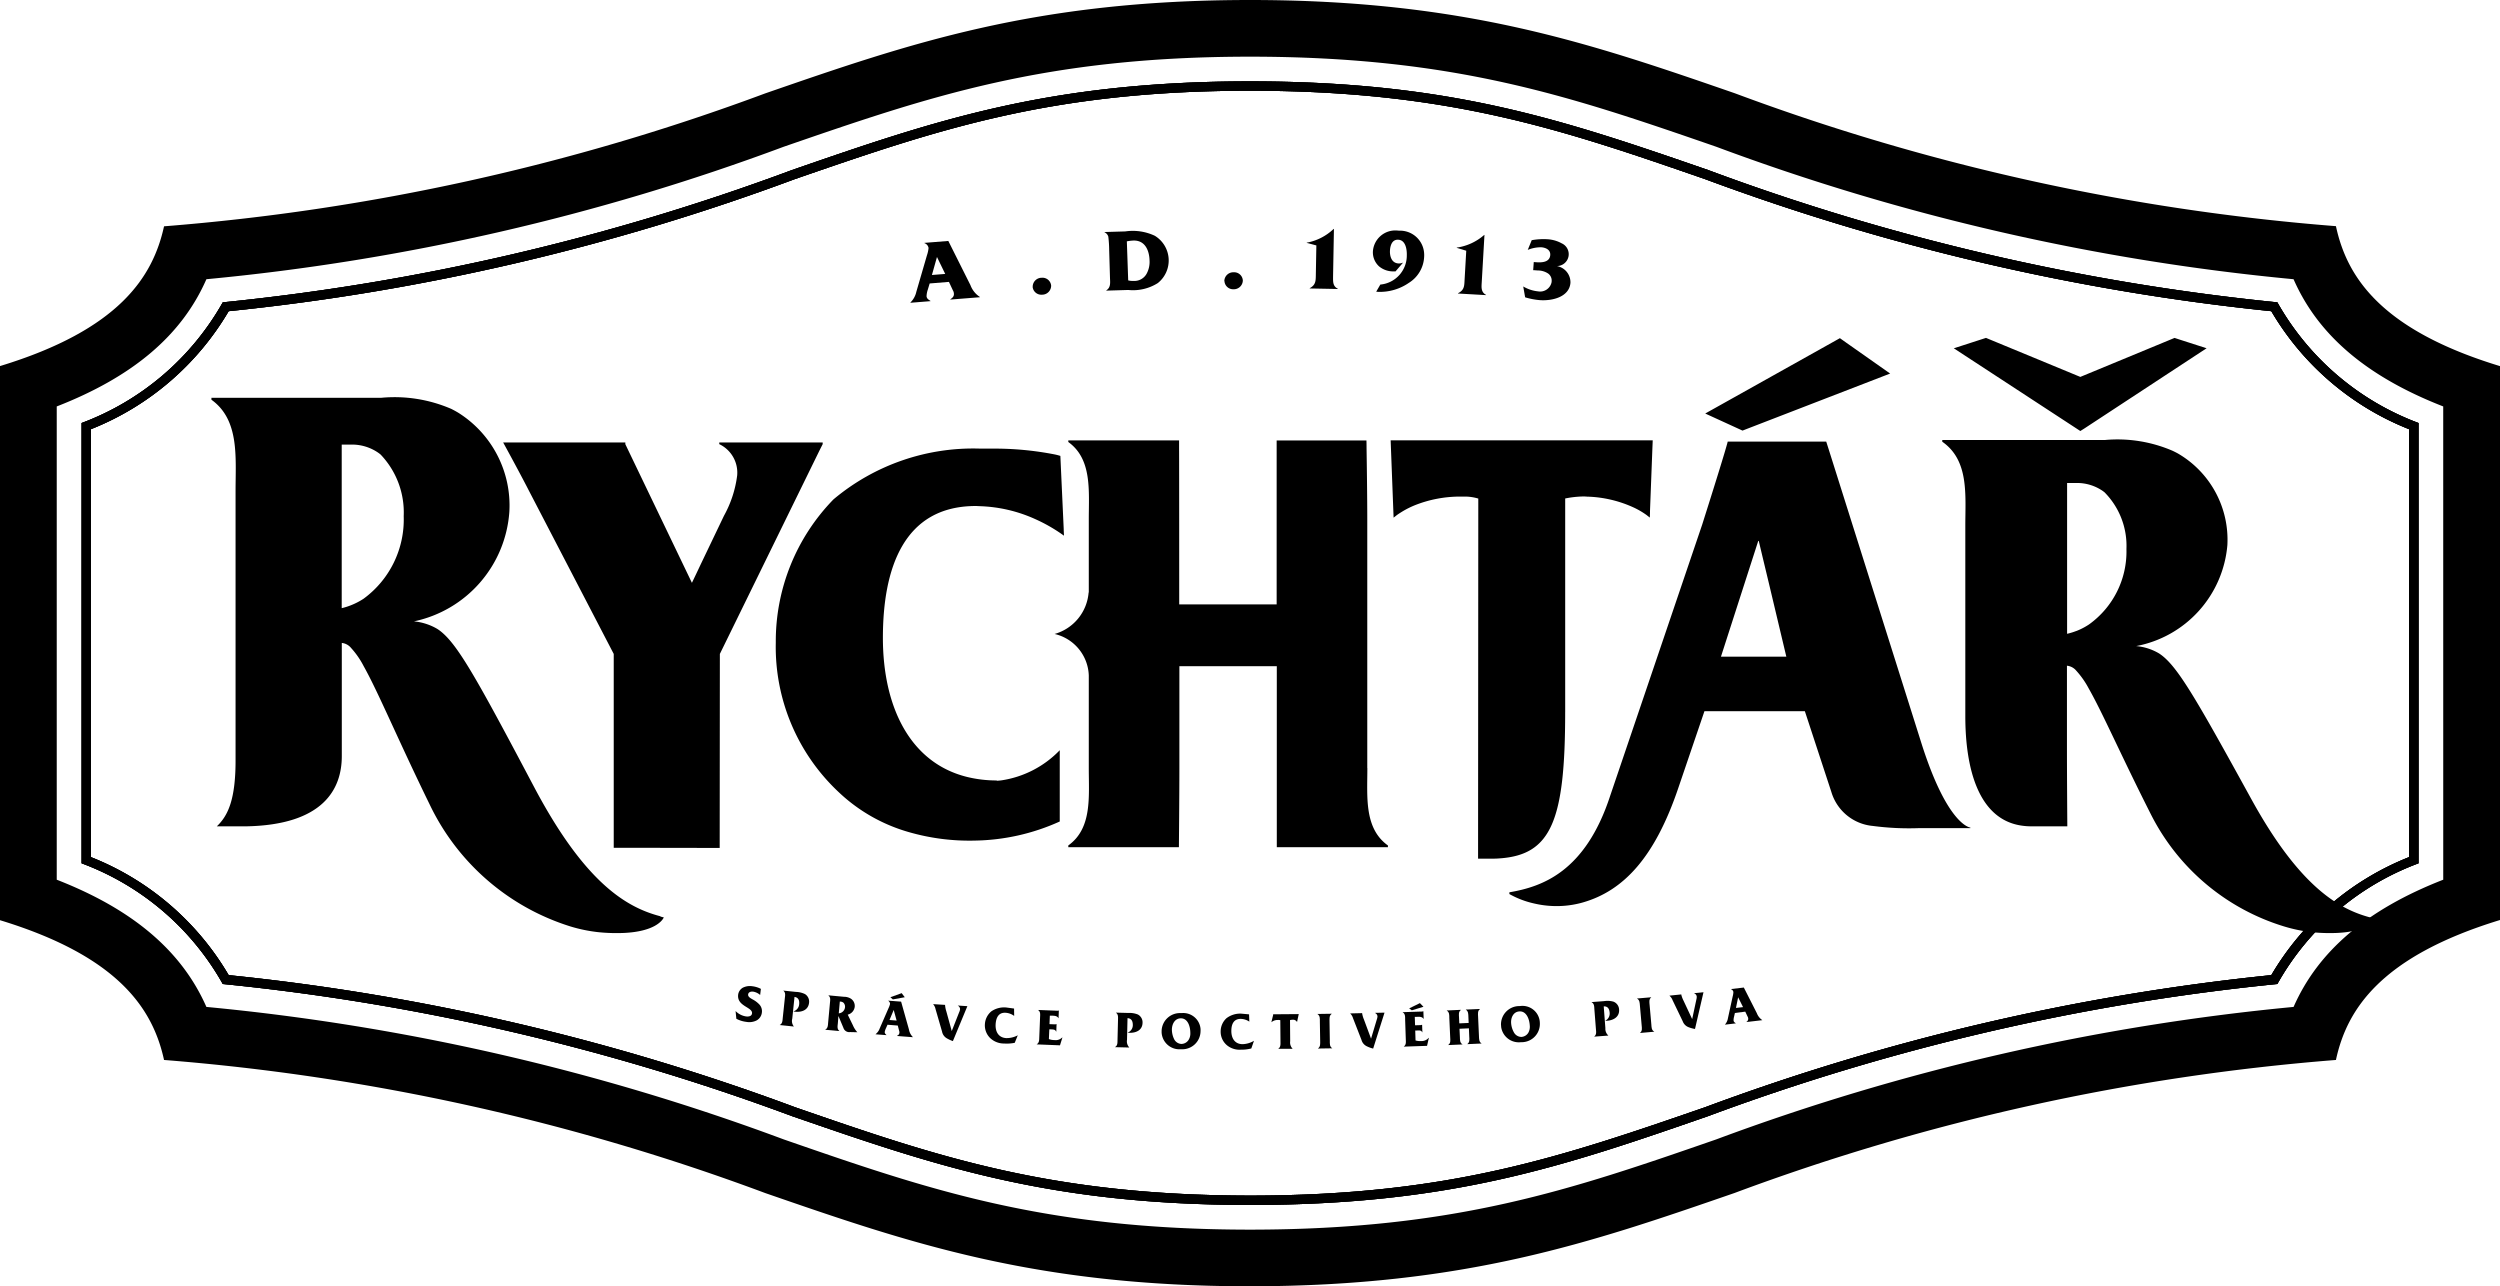 <svg xmlns="http://www.w3.org/2000/svg" width="115.096" height="59.22" viewBox="0 0 115.096 59.22">
  <g id="Group_55" data-name="Group 55" transform="translate(0 0)">
    <path id="Path_36686" data-name="Path 36686" d="M1031.29,1971.263a105.2,105.2,0,0,1-26.2-6.089c-6.6-2.281-11.8-4.077-21.063-4.085h-.062c-9.264.008-14.466,1.8-21.063,4.085a105.2,105.2,0,0,1-26.2,6.089,12.459,12.459,0,0,1-6.5,5.556v20.27a12.4,12.4,0,0,1,6.5,5.557,105.235,105.235,0,0,1,26.2,6.081c6.6,2.281,11.8,4.085,21.079,4.092h.046c9.264-.008,14.466-1.8,21.063-4.092a105.236,105.236,0,0,1,26.2-6.081,12.4,12.4,0,0,1,6.5-5.557v-20.27A12.458,12.458,0,0,1,1031.29,1971.263Zm6.066,25.541a12.843,12.843,0,0,0-6.343,5.433,105.561,105.561,0,0,0-26.065,6.081c-6.559,2.266-11.738,4.062-20.925,4.069h-.046c-9.2-.015-14.381-1.8-20.932-4.069a105.468,105.468,0,0,0-26.073-6.081,12.806,12.806,0,0,0-6.343-5.433v-19.7a12.84,12.84,0,0,0,6.343-5.433,105.514,105.514,0,0,0,26.065-6.081c6.559-2.266,11.738-4.062,20.924-4.069h.062c9.187.008,14.366,1.8,20.917,4.069a105.768,105.768,0,0,0,26.073,6.081,12.839,12.839,0,0,0,6.343,5.433Z" transform="translate(-926.445 -1957.344)"/>
    <path id="Path_36687" data-name="Path 36687" d="M1032.873,1966.642a101.94,101.94,0,0,1-27.676-6.119c-6.651-2.3-12.4-4.285-22.289-4.293h-.069c-9.888.008-15.63,2-22.281,4.3a102.391,102.391,0,0,1-27.676,6.119c-.509,2.327-2.066,4.763-7.553,6.435v25.51c5.487,1.672,7.044,4.108,7.553,6.435a102.319,102.319,0,0,1,27.676,6.127c6.651,2.3,12.393,4.285,22.281,4.293h.069c9.888-.015,15.638-2,22.289-4.3a102.217,102.217,0,0,1,27.676-6.12c.5-2.327,2.058-4.763,7.553-6.443v-25.5C1034.931,1971.413,1033.374,1968.977,1032.873,1966.642Zm4.94,30.088c-3.514,1.371-5.757,3.283-6.89,5.857a104.413,104.413,0,0,0-26.582,6.1c-6.69,2.32-11.977,4.146-21.433,4.154h-.054c-9.456-.008-14.751-1.834-21.441-4.154a104.412,104.412,0,0,0-26.581-6.1c-1.133-2.574-3.376-4.486-6.89-5.857v-21.788c3.515-1.372,5.757-3.275,6.89-5.857a104.073,104.073,0,0,0,26.581-6.1c6.7-2.312,11.984-4.138,21.433-4.146h.061c9.457.008,14.744,1.834,21.433,4.146a104.074,104.074,0,0,0,26.582,6.1c1.133,2.582,3.376,4.485,6.89,5.857Z" transform="translate(-925.33 -1956.23)"/>
    <path id="Path_36688" data-name="Path 36688" d="M1031.29,1971.263a105.2,105.2,0,0,1-26.2-6.089c-6.6-2.281-11.8-4.077-21.063-4.085h-.062c-9.264.008-14.466,1.8-21.063,4.085a105.2,105.2,0,0,1-26.2,6.089,12.459,12.459,0,0,1-6.5,5.556v20.27a12.4,12.4,0,0,1,6.5,5.557,105.235,105.235,0,0,1,26.2,6.081c6.6,2.281,11.8,4.085,21.079,4.092h.046c9.264-.008,14.466-1.8,21.063-4.092a105.236,105.236,0,0,1,26.2-6.081,12.4,12.4,0,0,1,6.5-5.557v-20.27A12.458,12.458,0,0,1,1031.29,1971.263Zm6.066,25.541a12.843,12.843,0,0,0-6.343,5.433,105.561,105.561,0,0,0-26.065,6.081c-6.559,2.266-11.738,4.062-20.925,4.069h-.046c-9.2-.015-14.381-1.8-20.932-4.069a105.468,105.468,0,0,0-26.073-6.081,12.806,12.806,0,0,0-6.343-5.433v-19.7a12.84,12.84,0,0,0,6.343-5.433,105.514,105.514,0,0,0,26.065-6.081c6.559-2.266,11.738-4.062,20.924-4.069h.062c9.187.008,14.366,1.8,20.917,4.069a105.768,105.768,0,0,0,26.073,6.081,12.839,12.839,0,0,0,6.343,5.433Z" transform="translate(-926.445 -1957.344)"/>
    <path id="Path_36689" data-name="Path 36689" d="M1031.29,1971.263a105.2,105.2,0,0,1-26.2-6.089c-6.6-2.281-11.8-4.077-21.063-4.085h-.062c-9.264.008-14.466,1.8-21.063,4.085a105.2,105.2,0,0,1-26.2,6.089,12.459,12.459,0,0,1-6.5,5.556v20.27a12.4,12.4,0,0,1,6.5,5.557,105.235,105.235,0,0,1,26.2,6.081c6.6,2.281,11.8,4.085,21.079,4.092h.046c9.264-.008,14.466-1.8,21.063-4.092a105.236,105.236,0,0,1,26.2-6.081,12.4,12.4,0,0,1,6.5-5.557v-20.27A12.458,12.458,0,0,1,1031.29,1971.263Zm6.066,25.541a12.843,12.843,0,0,0-6.343,5.433,105.561,105.561,0,0,0-26.065,6.081c-6.559,2.266-11.738,4.062-20.925,4.069h-.046c-9.2-.015-14.381-1.8-20.932-4.069a105.468,105.468,0,0,0-26.073-6.081,12.806,12.806,0,0,0-6.343-5.433v-19.7a12.84,12.84,0,0,0,6.343-5.433,105.514,105.514,0,0,0,26.065-6.081c6.559-2.266,11.738-4.062,20.924-4.069h.062c9.187.008,14.366,1.8,20.917,4.069a105.768,105.768,0,0,0,26.073,6.081,12.839,12.839,0,0,0,6.343,5.433Z" transform="translate(-926.445 -1957.344)"/>
    <path id="Path_347" data-name="Path 347" d="M969.271,2016.283a.847.847,0,0,0,.481.249c.109.013.259,0,.276-.14.035-.291-.7-.321-.639-.859a.433.433,0,0,1,.22-.326.722.722,0,0,1,.432-.065,1.156,1.156,0,0,1,.395.121l-.034.281a.645.645,0,0,0-.325-.154c-.094-.011-.214.016-.228.129s.119.178.2.226a1.176,1.176,0,0,1,.3.219.455.455,0,0,1,.133.384.472.472,0,0,1-.239.366.75.75,0,0,1-.481.068,1.3,1.3,0,0,1-.456-.143Z" transform="translate(-935.406 -1969.737)"/>
    <path id="Path_348" data-name="Path 348" d="M972.486,2016.7a.4.4,0,0,0,.07.352v.007l-.643-.067v-.006c.125-.062.123-.2.136-.326l.095-.9c.013-.125.045-.26-.065-.347v-.007l.567.059a1.045,1.045,0,0,1,.425.1.409.409,0,0,1,.189.4c-.036.34-.34.443-.64.412a.675.675,0,0,1-.086-.013.367.367,0,0,0,.27-.327c.019-.171-.028-.312-.214-.34Z" transform="translate(-936.012 -1969.8)"/>
    <path id="Path_349" data-name="Path 349" d="M975.208,2016.979c-.013.125-.042.26.069.345v.008l-.647-.06v-.008c.125-.063.12-.2.132-.328l.082-.894c.011-.126.041-.262-.07-.347v-.007l.712.066a.616.616,0,0,1,.317.084.4.4,0,0,1,.181.385.425.425,0,0,1-.321.354l.243.5a1.1,1.1,0,0,0,.2.31l-.333-.008a.28.28,0,0,1-.307-.19l-.231-.55Zm.091-1.006-.048.544a.313.313,0,0,0,.287-.281.257.257,0,0,0-.077-.214.252.252,0,0,0-.136-.046Z" transform="translate(-936.635 -1969.864)"/>
    <path id="Path_350" data-name="Path 350" d="M978.184,2017.011l-.07.159a.639.639,0,0,0-.057.171c-.005.068.036.1.076.142v.007l-.495-.038v-.008a.586.586,0,0,0,.188-.265l.407-.935a.974.974,0,0,0,.068-.189.17.17,0,0,0-.081-.145v-.008l.591.046.359,1.276a.656.656,0,0,0,.181.354v.007l-.729-.056v-.007c.059-.032.1-.062.11-.139a.2.2,0,0,0-.012-.093l-.062-.241Zm.286-.68h0l-.194.462.328.026Zm.509-.586-.548.1-.114-.1.519-.188Z" transform="translate(-937.325 -1969.834)"/>
    <path id="Path_351" data-name="Path 351" d="M982.27,2016.586a.489.489,0,0,0,.043-.138.181.181,0,0,0-.1-.166v-.007l.433.028v.008l-.663,1.6a1.478,1.478,0,0,1-.3-.14.456.456,0,0,1-.2-.3l-.3-1.036a.48.48,0,0,0-.106-.218v-.007l.546.034v.007l0,.012a1.287,1.287,0,0,0,.057.278l.25.908Z" transform="translate(-938.113 -1969.981)"/>
    <path id="Path_352" data-name="Path 352" d="M985.512,2016.8a.74.74,0,0,0-.4-.146c-.331-.017-.437.244-.454.535-.017.333.13.612.49.632a1.09,1.09,0,0,0,.53-.13l-.14.346a1.781,1.781,0,0,1-.485.033.92.92,0,0,1-.637-.243.815.815,0,0,1-.252-.645.829.829,0,0,1,.295-.592,1.04,1.04,0,0,1,.685-.179l.363.049Z" transform="translate(-938.821 -1970.028)"/>
    <path id="Path_353" data-name="Path 353" d="M987.82,2017.9a.7.7,0,0,0,.253.046.42.42,0,0,0,.358-.118h.012l-.112.36-1.069-.043v-.007c.122-.07.11-.206.116-.331l.036-.9c.005-.125.028-.263-.087-.34v-.007l.845.034a.274.274,0,0,0,.1-.007h.007l-.014.35h-.007c-.061-.115-.2-.11-.317-.115l-.077,0-.016.391.224.009a.239.239,0,0,0,.09-.009h.012l-.013.34h-.012c-.029-.1-.141-.093-.23-.1l-.079,0Z" transform="translate(-939.531 -1970.063)"/>
    <path id="Path_354" data-name="Path 354" d="M992.49,2017.972a.41.41,0,0,0,.1.347v.007l-.647-.016v-.007c.121-.073.107-.21.11-.336l.022-.9c0-.125.024-.263-.093-.34v-.007l.571.015a1.035,1.035,0,0,1,.432.069.407.407,0,0,1,.22.384c-.008.344-.3.469-.605.461a.525.525,0,0,1-.087-.007.367.367,0,0,0,.244-.347c0-.171-.052-.309-.244-.321Z" transform="translate(-940.604 -1970.1)"/>
    <path id="Path_355" data-name="Path 355" d="M995.646,2016.746a.8.8,0,0,1,.867.725.922.922,0,0,1,0,.115.841.841,0,0,1-.855.826c-.023,0-.046,0-.069,0a.821.821,0,0,1-.868-.772c0-.024,0-.048,0-.073a.844.844,0,0,1,.867-.821c.019,0,.037,0,.057,0m-.344,1.208a.394.394,0,0,0,.325.212.4.4,0,0,0,.323-.165.55.55,0,0,0,.094-.337c0-.276-.1-.672-.431-.677-.285,0-.415.268-.418.517a1.025,1.025,0,0,0,.107.45" transform="translate(-941.242 -1970.105)"/>
    <path id="Path_356" data-name="Path 356" d="M999.566,2017.148a.722.722,0,0,0-.4-.127c-.332,0-.428.264-.428.557,0,.334.159.606.519.607a1.1,1.1,0,0,0,.523-.155l-.123.353a1.822,1.822,0,0,1-.481.056.909.909,0,0,1-.647-.21.813.813,0,0,1-.283-.631.828.828,0,0,1,.267-.607,1.04,1.04,0,0,1,.676-.212l.365.033Z" transform="translate(-942.049 -1970.113)"/>
    <path id="Path_357" data-name="Path 357" d="M1002.142,2018.057a.409.409,0,0,0,.109.343v.007l-.656,0v-.007c.118-.075.1-.214.1-.34l-.008-.972a.493.493,0,0,0-.121-.009.432.432,0,0,0-.274.092l-.016.012.091-.373.046.007,1.123-.009-.079.366a.2.2,0,0,0-.2-.105.429.429,0,0,0-.123.016Z" transform="translate(-942.744 -1970.121)"/>
    <path id="Path_358" data-name="Path 358" d="M1004.6,2018.035c0,.127-.012.263.107.336v.007l-.651.01v-.007c.117-.077.1-.212.1-.34l-.015-.9c0-.126.013-.263-.107-.338v-.007l.652-.01v.007c-.118.077-.1.215-.1.34Z" transform="translate(-943.377 -1970.115)"/>
    <path id="Path_359" data-name="Path 359" d="M1007.211,2017.036a.513.513,0,0,0,.031-.142.181.181,0,0,0-.111-.156v-.008l.433-.01v.007l-.521,1.648a1.39,1.39,0,0,1-.308-.114.455.455,0,0,1-.229-.284l-.392-1.006a.483.483,0,0,0-.124-.208v-.007l.547-.013v.02a1.232,1.232,0,0,0,.081.272l.328.884Z" transform="translate(-943.825 -1970.1)"/>
    <path id="Path_360" data-name="Path 360" d="M1009.712,2017.87a.691.691,0,0,0,.254.028.42.42,0,0,0,.348-.146h.012l-.084.367-1.069.036v-.007c.116-.079.094-.214.09-.34l-.03-.9c0-.126.008-.264-.112-.332v-.007l.845-.028a.238.238,0,0,0,.1-.015h.007l.013.35h-.008c-.069-.112-.207-.095-.324-.091l-.077,0,.013.388.224-.007a.251.251,0,0,0,.089-.015h.012l.012.341h-.013c-.036-.1-.146-.082-.237-.079l-.079,0Zm.365-1.55-.535.163-.123-.088.494-.243Z" transform="translate(-944.543 -1969.97)"/>
    <path id="Path_361" data-name="Path 361" d="M1012.358,2017.794c.005.126-.006.264.117.334v.007l-.649.028v-.009c.115-.08.092-.217.086-.343l-.041-.9c0-.126.005-.264-.116-.333v-.008l.649-.029v.008c-.117.079-.091.216-.086.34l.013.275.431-.019-.012-.275c-.005-.125,0-.265-.117-.334v-.007l.65-.028v.007c-.115.081-.092.218-.087.343l.04.9c.006.126,0,.264.116.334v.007l-.649.029v-.007c.115-.08.092-.217.086-.342l-.016-.379-.433.019Z" transform="translate(-945.147 -1970.05)"/>
    <path id="Path_362" data-name="Path 362" d="M1015.856,2016.327a.8.8,0,0,1,.916.664.823.823,0,0,1,.01.114.84.84,0,0,1-.794.883c-.022,0-.045,0-.067,0a.821.821,0,0,1-.921-.709c0-.024,0-.048-.006-.073a.843.843,0,0,1,.807-.879h.055m-.257,1.229a.394.394,0,0,0,.337.19.4.4,0,0,0,.312-.187.559.559,0,0,0,.07-.342c-.016-.276-.146-.665-.477-.645-.285.016-.4.3-.381.544a1.022,1.022,0,0,0,.139.44" transform="translate(-945.89 -1970.008)"/>
    <path id="Path_363" data-name="Path 363" d="M1021.04,2017.276a.408.408,0,0,0,.132.334v.008l-.643.048v-.008c.112-.084.085-.22.075-.345l-.07-.9c-.01-.126,0-.264-.128-.33v-.008l.569-.043a1.019,1.019,0,0,1,.437.024.406.406,0,0,1,.259.358c.027.34-.252.5-.553.521a.741.741,0,0,1-.087,0,.368.368,0,0,0,.206-.371c-.013-.171-.084-.3-.273-.291Z" transform="translate(-947.131 -1969.941)"/>
    <path id="Path_364" data-name="Path 364" d="M1023.779,2017.056c.01.125.005.262.13.326v.008l-.649.057v-.007c.112-.086.083-.219.073-.344l-.079-.9c-.012-.125-.007-.264-.131-.329v-.007l.649-.056v.007c-.112.085-.083.221-.073.347Z" transform="translate(-947.754 -1969.891)"/>
    <path id="Path_365" data-name="Path 365" d="M1026.295,2015.842a.478.478,0,0,0,.018-.143.177.177,0,0,0-.121-.146v-.007l.43-.043v.007l-.389,1.683a1.442,1.442,0,0,1-.316-.09.46.46,0,0,1-.25-.266l-.468-.972a.482.482,0,0,0-.139-.2v-.007l.543-.056v.02a1.316,1.316,0,0,0,.1.264l.4.854Z" transform="translate(-948.198 -1969.821)"/>
    <path id="Path_366" data-name="Path 366" d="M1028.831,2016.394l-.038.169a.638.638,0,0,0-.023.179c.008.067.055.093.1.124v.007l-.492.058v-.008a.589.589,0,0,0,.134-.295l.218-1a.874.874,0,0,0,.031-.2.172.172,0,0,0-.107-.129v-.007l.588-.069.6,1.183a.66.66,0,0,0,.246.313v.007l-.726.085v-.007a.165.165,0,0,0,.082-.159.208.208,0,0,0-.03-.088l-.106-.224Zm.149-.723h0l-.1.491.326-.038Z" transform="translate(-948.959 -1969.758)"/>
    <path id="Path_367" data-name="Path 367" d="M980.6,1972.58l-.086.287a1.044,1.044,0,0,0-.057.3c.01.114.095.161.18.216v.012l-.923.074v-.012a.982.982,0,0,0,.273-.495l.489-1.681a1.417,1.417,0,0,0,.073-.335.287.287,0,0,0-.19-.223v-.012l1.1-.088,1.02,2.038a1.107,1.107,0,0,0,.433.541v.012l-1.361.108v-.012c.1-.069.176-.134.165-.264a.326.326,0,0,0-.049-.153l-.18-.385Zm.337-1.219h0l-.233.829.612-.049Z" transform="translate(-937.8 -1959.53)"/>
    <path id="Path_368" data-name="Path 368" d="M987.019,1973.248a.413.413,0,0,1,.4-.425h.009a.4.4,0,0,1,.44.362.416.416,0,0,1-.414.417h-.007a.4.4,0,0,1-.43-.354" transform="translate(-939.475 -1960.035)"/>
    <path id="Path_369" data-name="Path 369" d="M991.525,1970.916a5.574,5.574,0,0,0-.04-.632.323.323,0,0,0-.173-.2v-.012l.956-.028a2.38,2.38,0,0,1,1.356.2,1.33,1.33,0,0,1,.14,2.178,2.136,2.136,0,0,1-1.36.318l-1.015.03v-.011c.218-.134.18-.366.173-.579Zm.875,1.382a.806.806,0,0,0,.243.025.642.642,0,0,0,.6-.321,1.137,1.137,0,0,0,.14-.631c-.013-.423-.189-.924-.745-.906a1.843,1.843,0,0,0-.3.037Z" transform="translate(-940.46 -1959.39)"/>
    <path id="Path_370" data-name="Path 370" d="M998.466,1972.9a.414.414,0,0,1,.422-.406h.008a.4.4,0,0,1,.422.382.415.415,0,0,1-.432.4h0a.4.4,0,0,1-.414-.375" transform="translate(-942.1 -1959.959)"/>
    <path id="Path_371" data-name="Path 371" d="M1004.6,1972.1c0,.21-.021.443.22.558v.012l-1.295-.025v-.012c.265-.143.277-.319.281-.569l.025-1.4-.444-.116v-.011a2.432,2.432,0,0,0,1.239-.632h.014Z" transform="translate(-943.228 -1959.365)"/>
    <path id="Path_372" data-name="Path 372" d="M1007.684,1972.489a1.34,1.34,0,0,0,1.219-1.336c.009-.25-.041-.716-.4-.729-.3-.012-.368.311-.376.515-.009.243.073.565.4.578a.431.431,0,0,0,.186-.034h.014l-.344.4-.1,0a1.011,1.011,0,0,1-.655-.23.87.87,0,0,1-.285-.7,1.034,1.034,0,0,1,1.108-.953c.026,0,.052,0,.078.009a1.112,1.112,0,0,1,1.172,1.049,1.192,1.192,0,0,1,0,.158,1.486,1.486,0,0,1-.7,1.192,2.345,2.345,0,0,1-1.426.416l-.081-.007Z" transform="translate(-944.136 -1959.388)"/>
    <path id="Path_373" data-name="Path 373" d="M1013.5,1972.458c-.012.208-.039.441.2.565v.012l-1.292-.074v-.013c.27-.132.289-.308.3-.557l.08-1.4-.438-.132v-.012a2.432,2.432,0,0,0,1.263-.582h.013Z" transform="translate(-945.284 -1959.448)"/>
    <path id="Path_374" data-name="Path 374" d="M1016.806,1971.57l.1.007c.284.023.632,0,.659-.327.018-.233-.187-.343-.412-.361a1.591,1.591,0,0,0-.624.121l.183-.447a3.039,3.039,0,0,1,.745-.042,1.523,1.523,0,0,1,.631.185.547.547,0,0,1-.217,1.048.76.76,0,0,1,.624.769c-.048.642-.811.842-1.409.8a3.265,3.265,0,0,1-.677-.13l-.088-.5a1.656,1.656,0,0,0,.684.226.538.538,0,0,0,.624-.435l0-.023a.4.4,0,0,0-.154-.358.857.857,0,0,0-.485-.146l-.148-.011-.063,0Z" transform="translate(-946.194 -1959.505)"/>
    <path id="Path_376" data-name="Path 376" d="M1008.448,1980.681l-1.717-.786,6.2-3.469.3.213.361.254,1.652,1.162-6.6,2.55h0Zm15.723-.088h0l5.591-3.67.051-.033-1.243-.4-.232-.076-4.191,1.734-.116.048-.032.013-3.541-1.464-.541-.224-.261-.108-1.481.479L1024,1980.7Zm-50.053,16.195a5.7,5.7,0,0,1-1.346-.156c-2.676-.648-3.9-3.272-3.9-6.409,0-3.178.945-6.07,4.276-6.07.065,0,.127.006.194.008a6.684,6.684,0,0,1,2.555.6,7.353,7.353,0,0,1,1.312.759l-.012-.256v-.044l-.142-3.1-.012-.273s-.074-.026-.234-.063a14.37,14.37,0,0,0-2.926-.273c-.113,0-.233,0-.352,0h-.158a10,10,0,0,0-6.777,2.338,9.358,9.358,0,0,0-2.655,6.591,9.155,9.155,0,0,0,2.867,6.858,7.791,7.791,0,0,0,3.252,1.866,10.053,10.053,0,0,0,3.019.393,9.824,9.824,0,0,0,3.935-.88l0-2.131v-1.15a4.686,4.686,0,0,1-2.71,1.391c-.065.005-.131.014-.194.014m63.463,6.349-.015.031c-.07.122-.425.578-1.789.629a8.229,8.229,0,0,1-1.055-.031,7.045,7.045,0,0,1-1.322-.267,10.2,10.2,0,0,1-6.13-5.138c-1.389-2.742-2.24-4.707-2.873-5.816a4,4,0,0,0-.578-.826.64.64,0,0,0-.427-.227v3.841c0,1.087.012,2.79.017,3.554h-1.677a3.036,3.036,0,0,1-.377-.026c-2.062-.261-2.642-2.685-2.642-5.047v-8.761c0-1.438.176-3.012-1.061-3.872v-.08h7.485a6.417,6.417,0,0,1,3.127.5c.086.043.173.084.261.135a4.592,4.592,0,0,1,2.253,4.2,5.178,5.178,0,0,1-4.2,4.653,2.467,2.467,0,0,1,1.069.347l.049.034c.795.562,1.651,2.056,4.174,6.644,2.224,4.052,4.047,5.1,5.532,5.48l.182.044m-13.758-13.244a3.036,3.036,0,0,0,.579-.3,4.127,4.127,0,0,0,1.726-3.474,3.5,3.5,0,0,0-1.011-2.613c-.021-.018-.043-.031-.064-.049a2.085,2.085,0,0,0-1.229-.378l-.174,0h-.254v6.943a2.986,2.986,0,0,0,.427-.131m-57.718-8.6v-.079h-4.761v.079a1.453,1.453,0,0,1,.825,1.435,5.174,5.174,0,0,1-.61,1.865l-1.06,2.214-.2.423-.214.448-2.93-6.1-.136-.284v-.079h-5.625s.705,1.285,1.151,2.152l.005.011,3.935,7.573v4.164c0,1.409,0,4.761,0,4.761h1.009l3.869.007v0l.008-8.932,4.59-9.373Zm-7.466,21.75.15.038s0,.011-.012.026c-.06.116-.41.628-1.842.69a8.171,8.171,0,0,1-1.136-.034,7,7,0,0,1-1.3-.264,10.723,10.723,0,0,1-6.479-5.6c-1.484-3.035-2.38-5.2-3.047-6.385a3.89,3.89,0,0,0-.58-.838.638.638,0,0,0-.427-.231v5.213c0,1.5-.835,3.173-4.432,3.231h-.072c-.041,0-.077,0-.119,0h-1.132c.518-.491.874-1.243.864-3.106V1983.46c0-1.56.186-3.268-1.111-4.2v-.09h7.825a6.585,6.585,0,0,1,3.22.513c.106.054.212.111.32.176a5.042,5.042,0,0,1,2.351,4.56,5.552,5.552,0,0,1-4.392,5.045,2.6,2.6,0,0,1,1.074.347l.056.037c.842.587,1.723,2.176,4.4,7.239,2.342,4.43,4.259,5.548,5.817,5.954m-14.246-14.32a3.15,3.15,0,0,0,.58-.3,4.517,4.517,0,0,0,1.847-3.8,3.857,3.857,0,0,0-1.058-2.832c-.034-.031-.07-.056-.106-.083a2.128,2.128,0,0,0-1.263-.381l-.163,0h-.264v7.531a2.988,2.988,0,0,0,.427-.135m55.9,4.907v-9.822a4.607,4.607,0,0,1,.811-.092c.061,0,.124,0,.186.007a5.482,5.482,0,0,1,2.214.528,3.691,3.691,0,0,1,.535.319l.15.118.008-.215,0-.079.111-2.9.015-.363H992.248l.136,3.56.15-.118c.086-.062.176-.118.267-.174a4.128,4.128,0,0,1,.557-.278,5.639,5.639,0,0,1,2.113-.4h.254a2.208,2.208,0,0,1,.558.091v.278l-.01,16.3h.534c.061,0,.12,0,.177,0,.1,0,.2-.006.292-.013,2.361-.169,3.007-1.728,3.007-6.732m-9.111,2.575v-11.443c0-1-.022-2.575-.033-3.276,0-.225-.005-.363-.005-.363H987l0,7.547v0h-4.486s0-6.483-.006-7.187v-.363h-5.1v.073c1.1.79.943,2.245.943,3.566v3.361h-.008a2.16,2.16,0,0,1-1.566,1.911,2.033,2.033,0,0,1,1.574,1.909v4.263c0,1.327.16,2.775-.943,3.564v.081H982.5v-.007c0-.072.022-2.332.022-3.638v-4.687h4.485v.364l0,7.968h5.116v-.08c-1.1-.789-.947-2.235-.947-3.564m27.762,2.738v.027H1016.6a12.7,12.7,0,0,1-2.154-.1,2.2,2.2,0,0,1-1.908-1.564l-1.1-3.353-.12-.364h-4.624l-1.2,3.526c-1.076,3.183-2.508,4.736-4.4,5.278a4.393,4.393,0,0,1-.95.16,4.5,4.5,0,0,1-1.289-.113,4.149,4.149,0,0,1-1.14-.434v-.081c1.482-.254,3.49-.918,4.64-4.443l4.238-12.491c1.176-3.71,1.172-3.814,1.172-3.814h4.537l.116.364,4.28,13.564c1.207,3.779,2.247,3.842,2.247,3.842m-11.49-7.87h3.01l-.8-3.365-.3-1.25-.169-.712h-.025Z" transform="translate(-928.225 -1960.857)"/>
  </g>
</svg>
